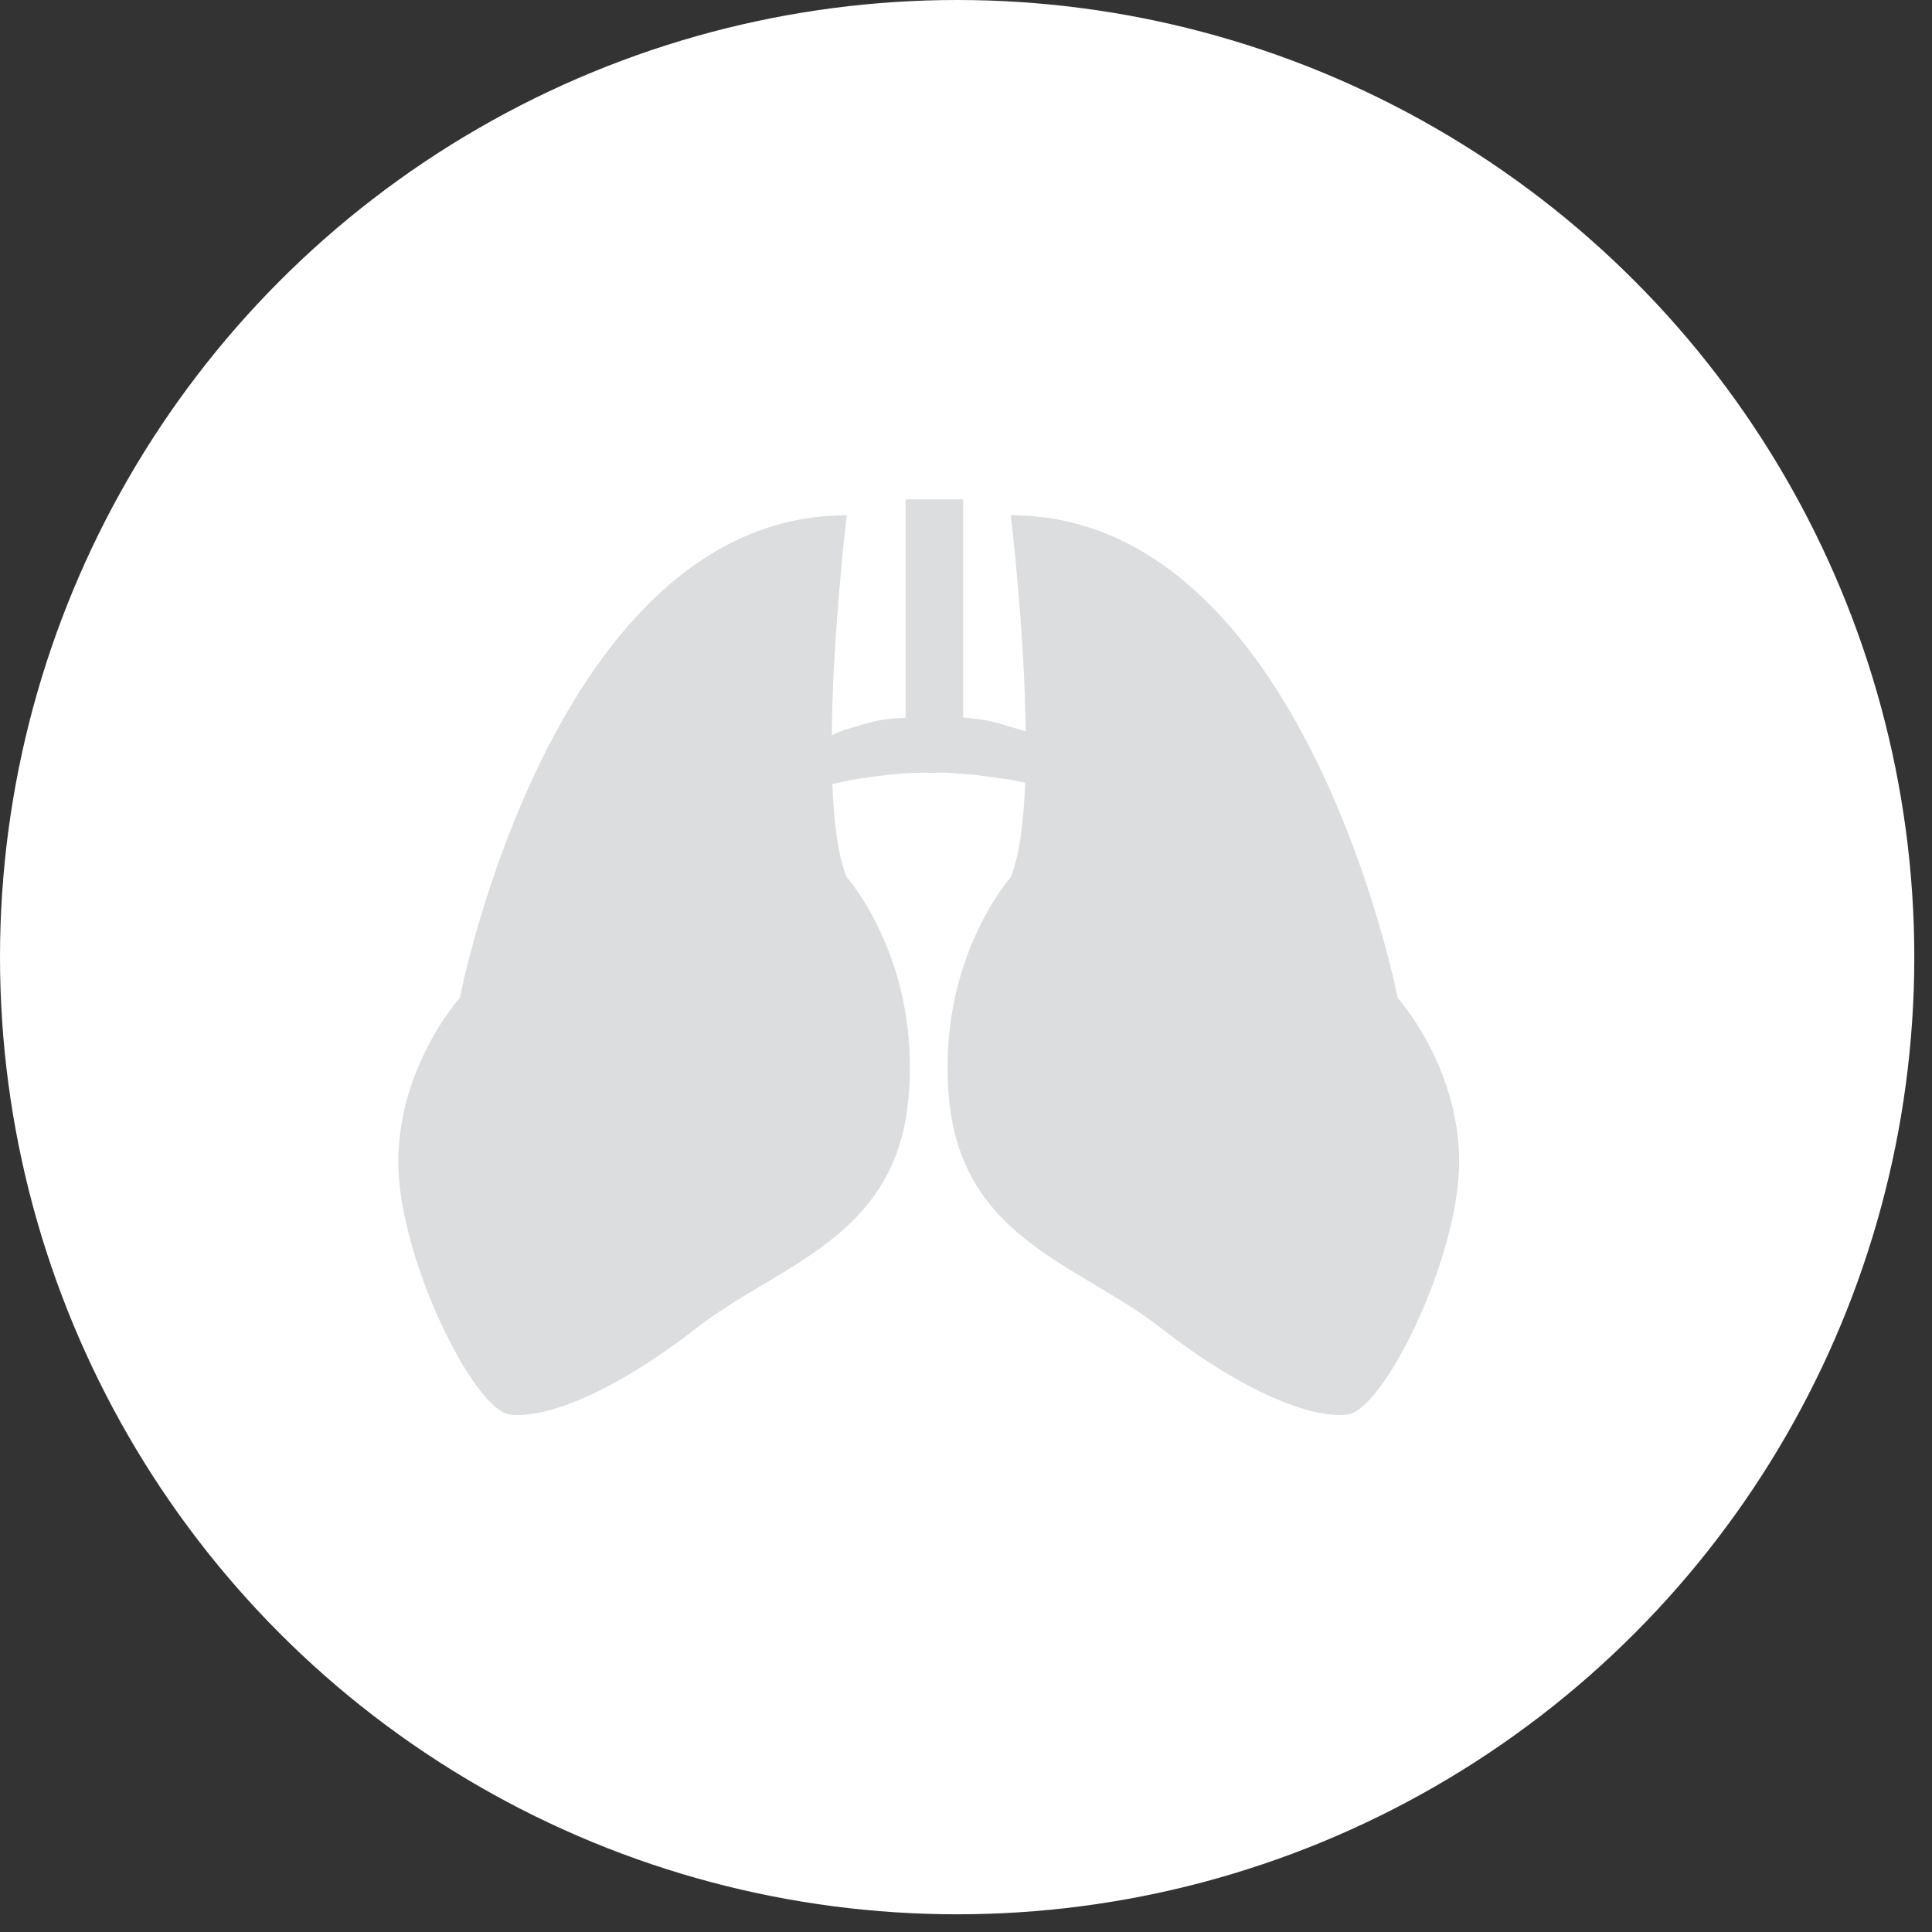 <?xml version="1.0" encoding="UTF-8"?>
<svg xmlns="http://www.w3.org/2000/svg" width="86" height="86" version="1.1" viewBox="0 0 86 86">
  <rect x="0" y="0" width="86" height="86" fill="#333333" stroke="none"/>
  <!-- Generator: Adobe Illustrator 29.0.1, SVG Export Plug-In . SVG Version: 2.1.0 Build 192)  -->
  <defs>
    <style>
      .st0 {
        fill: #fff;
      }

      .st1 {
        fill: #dbddde;
      }

      .st2 {
        display: none;
      }
    </style>
  </defs>
  <g id="_レイヤー_1" data-name="レイヤー_1" class="st2">
    <g>
      <circle class="st0" cx="42.606" cy="42.606" r="42.606"/>
      <g>
        <path class="st1" d="M50.165,29.115c-4.068-.775-5.041,2.131-7.559,2.131s-3.491-2.906-7.559-2.131c-4.068.775-10.068,7.937-11.812,12.877,0,0,9.685-6.489,19.37-6.489s19.37,6.489,19.37,6.489c-1.743-4.94-7.744-12.102-11.812-12.877Z"/>
        <path class="st1" d="M42.607,48.675c-10.46,0-19.37-6.683-19.37-6.683,4.843,14.043,19.37,14.237,19.37,14.237,0,0,14.528-.194,19.37-14.237,0,0-8.91,6.683-19.37,6.683Z"/>
      </g>
    </g>
  </g>
  <g id="_レイヤー_2" data-name="レイヤー_2" class="st2">
    <g>
      <circle class="st0" cx="42.606" cy="42.606" r="42.606"/>
      <path class="st1" d="M38.723,65.381s.232-.464.31-2.399c.077-1.935-.619-8.205-1.471-9.288-.851-1.084-1.393-.697-3.561-1.393-2.167-.697-4.876-1.006-9.056-6.657-4.18-5.65.387-10.682,2.245-11.92,1.858-1.238,12.281-15.713,12.281-15.713l1.937-4.062h8.43v51.684l-10.434.219-.681-.471Z"/>
    </g>
  </g>
  <g id="_レイヤー_3" data-name="レイヤー_3">
    <g>
      <circle class="st0" cx="42.606" cy="42.606" r="42.606"/>
      <path class="st1" d="M62.215,44.42s-4.153-21.485-17.223-21.485c0,0,.611,5.022.667,9.624-.026-.013-.056-.027-.083-.036-.622-.156-1.259-.408-1.928-.497-.256-.023-.517-.061-.773-.093v-9.706h-2.561v9.723c-.263.022-.533.019-.787.062-.68.062-1.318.305-1.936.478-.203.07-.37.16-.567.235.046-4.643.67-9.789.67-9.789-13.072,0-17.227,21.485-17.227,21.485,0,0-2.736,3.041-2.736,7.297s3.346,11.044,4.963,11.247c1.622.203,4.663-1.015,8.312-3.85,3.647-2.84,8.814-3.952,9.424-10.133.608-6.181-2.736-9.932-2.736-9.932-.39-.928-.577-2.434-.643-4.155.359-.077.721-.156,1.1-.224,1.097-.158,2.256-.316,3.42-.267.584-.052,1.159.062,1.737.077.57.077,1.136.151,1.684.227.222.051.425.088.643.139-.068,1.742-.255,3.262-.645,4.202,0,0-3.346,3.751-2.738,9.932.609,6.181,5.777,7.293,9.425,10.133,3.647,2.836,6.69,4.054,8.308,3.85,1.621-.203,4.967-6.99,4.967-11.247s-2.738-7.297-2.738-7.297Z"/>
    </g>
  </g>
  <g id="_レイヤー_4" data-name="レイヤー_4" class="st2">
    <g>
      <circle class="st0" cx="42.606" cy="42.606" r="42.606"/>
      <path class="st1" d="M66.806,36.422c1.056-5.397-2.459-10.628-7.856-11.683-2.114-.413-4.186-.106-6.002.721-2.123-6.344.905-15.356.944-15.47l-4.084-2.413c-.203.577-4.03,12.885-.482,20.711-.988,1.221-1.732,2.667-2.054,4.316-1.84,9.408-5.055,11.476-8.987,10.951-2.081-.407-4.128.091-5.743,1.209-2.049-1.316-4.713-2.596-7.361-2.508-1.902.072-3.586.845-4.865,2.25-5.42,5.934,1.359,26.127,1.629,26.555l5.534,1.165c-1.249-1.948-7.571-20.903-3.932-24.777.496-.533,1.045-.794,1.783-.823,1.36-.052,3.02.7,4.484,1.594-.162.417-.304.846-.393,1.303-.8,4.09,1.869,8.061,5.964,8.862,29.637,10.921,31.423-21.962,31.423-21.962Z"/>
    </g>
  </g>
  <g id="_レイヤー_5" data-name="レイヤー_5" class="st2">
    <g>
      <circle class="st0" cx="42.606" cy="42.606" r="42.606"/>
      <path class="st1" d="M45.915,28.664s-1.704-1.363-5.296-1.281c-3.581.087-4.269.512-5.889.639-1.629.13-7.944.133-11.357,5.082-3.418,4.958-3.505,12.47-1.968,15.458,0,0,1.456,7.089.09,8.797,0,0,.079,3.244,8.795-2.309,0,0,6.49.171,9.391-1.876,2.905-2.049,7.346-7.257,7.346-7.257,0,0,7.001-2.233,7.513-3.384.514-1.146,3.589-2.853,4.187-3.022.593-.173,1.96-3.931,2.816-4.955.852-1.026,4.265-3.929,2.903-6.489-1.363-2.562-6.657-.083-8.795,0-2.133.084-6.666-1.369-9.738.596Z"/>
    </g>
  </g>
  <g id="_レイヤー_6" data-name="レイヤー_6" class="st2">
    <g>
      <circle class="st0" cx="42.606" cy="42.606" r="42.606"/>
      <path class="st1" d="M68.7,39.384c.94-.919,1.532-2.196,1.532-3.613,0-1.362-.547-2.595-1.422-3.502.268-.591.422-1.241.422-1.924,0-1.666-.869-3.126-2.176-3.962.148-.519.254-1.057.254-1.624,0-3.247-2.631-5.879-5.88-5.879-2.514,0-4.646,1.589-5.484,3.81-.484-.197-1.007-.309-1.562-.309-1.55,0-2.891.863-3.607,2.117-.65-.331-1.367-.533-2.143-.533-1.313,0-2.501.528-3.362,1.387-.792-.643-1.787-1.047-2.886-1.047-1.078,0-2.058.388-2.841,1.007-.831-.75-1.928-1.218-3.135-1.218-.697,0-1.349.155-1.941.427-.749-.942-1.888-1.559-3.185-1.559-.095,0-.187.025-.278.032-.853-1.882-2.738-3.198-4.935-3.198-2.654,0-4.854,1.909-5.321,4.429-1.787.7-3.062,2.436-3.062,4.477,0,.734.175,1.424.472,2.043-1.238.928-2.056,2.399-2.056,4.065,0,.099.026.189.032.287-.724,1.011-1.155,2.237-1.155,3.574,0,1.498.558,2.857,1.449,3.928-.196.59-.326,1.201-.326,1.855,0,1.309.426,2.513,1.132,3.504-.131.506-.22,1.033-.22,1.578,0,3.523,2.862,6.381,6.382,6.381s6.383-2.858,6.383-6.381c0-1.65-.641-3.138-1.663-4.267.035-.266.084-.535.084-.815,0-1.382-.487-2.647-1.273-3.668.239-.661.396-1.368.396-2.115,0-1.296-.4-2.497-1.081-3.489.006-.124.041-.245.041-.373,0-.899-.255-1.726-.664-2.461.574-.492,1.039-1.096,1.333-1.799.553-.09,1.073-.267,1.555-.517.728.681,1.699,1.107,2.777,1.107.342,0,.668-.053.985-.136.794,1.49,2.338,2.515,4.141,2.515,1.148,0,2.187-.427,3.008-1.115.802.688,1.831,1.115,2.968,1.115,1.198,0,2.275-.469,3.093-1.215.843.743,1.939,1.215,3.155,1.215,2.012,0,3.734-1.262,4.435-3.034.417.14.854.236,1.316.236,1.302,0,2.449-.605,3.208-1.54.636.556,1.392.964,2.222,1.203.006,1.089.397,2.073,1.021,2.867-.429.745-.696,1.597-.696,2.52,0,.268.04.519.078.774-.687.383-1.289.89-1.778,1.495-.898.315-1.709.795-2.404,1.408-.55-.244-1.155-.385-1.794-.385-1.456,0-2.738.706-3.546,1.79-.834-.594-1.843-.954-2.943-.954-2.785,0-5.045,2.255-5.045,5.046,0,.185.037.363.052.543-1.848.908-3.139,2.797-3.139,4.999,0,1.528.62,2.914,1.616,3.92-.996,1.007-1.616,2.393-1.616,3.921,0,2.592,1.771,4.746,4.161,5.38.074.192.193.382.278.582.369,1.024,1.003,2.043,1.003,2.043h.29s.636-1.019,1.006-2.043c.085-.2.202-.39.281-.582,2.393-.634,4.161-2.788,4.161-5.38,0-1.527-.618-2.914-1.615-3.921.996-1.006,1.615-2.392,1.615-3.92,0-.484-.083-.939-.198-1.384.638-.444,1.16-1.029,1.534-1.709.628.335,1.337.549,2.104.549h0c1.153,2.504,3.667,4.254,6.608,4.254,3.868,0,7.002-3.024,7.253-6.827.707-.989,1.129-2.2,1.129-3.516,0-.88-.197-1.715-.533-2.471Z"/>
    </g>
  </g>
</svg>